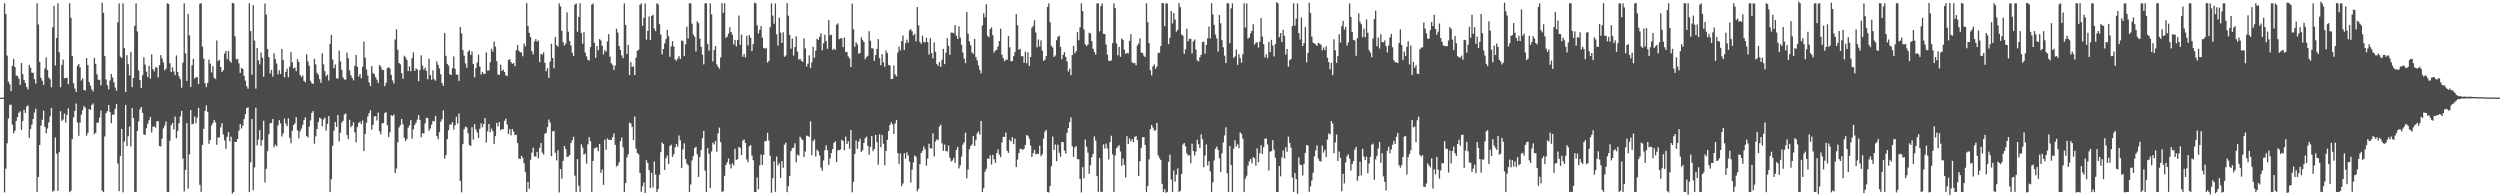 <?xml version="1.0" encoding="UTF-8"?>
<svg xmlns="http://www.w3.org/2000/svg" width="1920" height="150">
  <path d="M0 75.000h1v1.000H0zM1 75.000h1v1.000H1zM2 75.000h1v1.000H2zM3 2.591h1v145.173H3zM4 10.790h1v118.686H4zM5 42.696h1v67.390H5zM6 62.691h1v28.275H6zM7 64.702h1v15.775H7zM8 69.941h1v10.473H8zM9 50.475h1v45.318H9zM10 45.241h1v57.150H10zM11 51.474h1v48.865H11zM12 57.981h1v34.806H12zM13 58.395h1v31.461H13zM14 60.296h1v26.301H14zM15 65.258h1v20.301H15zM16 48.345h1v51.407H16zM17 56.965h1v35.913H17zM18 61.453h1v22.891H18zM19 63.736h1v22.978H19zM20 66.891h1v14.865H20zM21 68.717h1v12.209H21zM22 49.744h1v56.143H22zM23 51.978h1v47.031H23zM24 55.759h1v39.968H24zM25 55.979h1v35.394H25zM26 60.838h1v25.652H26zM27 64.189h1v19.253H27zM28 2.532h1v144.861H28zM29 18.852h1v117.048H29zM30 47.476h1v63.856H30zM31 59.729h1v36.797H31zM32 62.027h1v29.922H32zM33 65.244h1v19.676H33zM34 52.454h1v45.032H34zM35 44.143h1v58.255H35zM36 53.794h1v44.896H36zM37 59.560h1v34.425H37zM38 60.943h1v28.381H38zM39 67.064h1v15.881H39zM40 20.916h1v126.304H40zM41 4.525h1v141.931H41zM42 50.317h1v55.291H42zM43 29.243h1v88.754H43zM44 2.581h1v144.026H44zM45 40.191h1v76.697H45zM46 66.989h1v18.400H46zM47 49.831h1v42.985H47zM48 45.757h1v46.057H48zM49 60.217h1v27.046H49zM50 59.861h1v34.257H50zM51 59.756h1v28.432H51zM52 64.682h1v18.542H52zM53 2.568h1v145.055H53zM54 13.739h1v132.815H54zM55 43.071h1v63.848H55zM56 63.931h1v26.286H56zM57 68.005h1v17.125H57zM58 70.621h1v8.887H58zM59 50.521h1v43.458H59zM60 49.149h1v55.163H60zM61 51.725h1v42.488H61zM62 61.874h1v26.287H62zM63 60.225h1v24.470H63zM64 69.112h1v12.324H64zM65 69.543h1v13.130H65zM66 44.571h1v59.654H66zM67 49.994h1v51.976H67zM68 62.987h1v20.788H68zM69 65.733h1v18.736H69zM70 68.594h1v11.977H70zM71 70.203h1v9.271H71zM72 44.484h1v58.708H72zM73 49.075h1v52.933H73zM74 57.108h1v37.232H74zM75 61.241h1v32.814H75zM76 61.223h1v29.119H76zM77 65.463h1v19.428H77zM78 2.175h1v144.305H78zM79 9.843h1v137.694H79zM80 43.094h1v61.692H80zM81 61.097h1v25.796H81zM82 65.477h1v19.864H82zM83 68.605h1v12.080H83zM84 61.784h1v24.306H84zM85 56.855h1v37.791H85zM86 59.530h1v28.542H86zM87 63.190h1v24.803H87zM88 67.171h1v16.405H88zM89 69.722h1v10.162H89zM90 17.095h1v108.558H90zM91 2.623h1v144.266H91zM92 43.589h1v76.096H92zM93 44.561h1v54.389H93zM94 2.567h1v145.130H94zM95 36.792h1v71.941H95zM96 70.612h1v10.000H96zM97 42.380h1v69.796H97zM98 49.361h1v55.312H98zM99 57.971h1v39.246H99zM100 39.929h1v72.429H100zM101 66.987h1v16.010H101zM102 59.890h1v30.713H102zM103 19.873h1v127.551H103zM104 2.538h1v144.802H104zM105 24.094h1v76.455H105zM106 54.113h1v39.055H106zM107 61.474h1v22.476H107zM108 67.571h1v14.623H108zM109 57.761h1v28.850H109zM110 43.922h1v59.336H110zM111 49.635h1v54.016H111zM112 55.063h1v43.404H112zM113 59.219h1v35.788H113zM114 50.651h1v41.724H114zM115 60.333h1v29.495H115zM116 41.780h1v59.930H116zM117 53.021h1v44.383H117zM118 54.854h1v42.133H118zM119 51.586h1v46.536H119zM120 51.873h1v41.296H120zM121 59.453h1v33.525H121zM122 50.083h1v62.105H122zM123 42.302h1v70.165H123zM124 44.892h1v61.471H124zM125 47.991h1v50.649H125zM126 54.021h1v42.422H126zM127 52.702h1v40.532H127zM128 2.576h1v144.765H128zM129 2.945h1v144.539H129zM130 48.603h1v59.407H130zM131 55.329h1v40.930H131zM132 51.711h1v42.757H132zM133 54.866h1v44.574H133zM134 57.747h1v31.794H134zM135 42.517h1v63.698H135zM136 55.237h1v45.335H136zM137 58.644h1v35.984H137zM138 60.816h1v28.555H138zM139 67.396h1v17.753H139zM140 48.159h1v73.582H140zM141 2.618h1v144.415H141zM142 41.137h1v89.382H142zM143 62.237h1v32.378H143zM144 10.772h1v134.140H144zM145 27.132h1v91.448H145zM146 66.881h1v17.658H146zM147 50.181h1v45.306H147zM148 45.214h1v49.783H148zM149 60.381h1v29.089H149zM150 59.320h1v35.237H150zM151 59.236h1v31.189H151zM152 64.584h1v18.185H152zM153 2.864h1v139.085H153zM154 2.410h1v145.002H154zM155 35.782h1v75.575H155zM156 45.063h1v53.886H156zM157 63.953h1v21.290H157zM158 66.910h1v14.087H158zM159 63.707h1v22.162H159zM160 45.724h1v64.709H160zM161 48.854h1v58.624H161zM162 55.548h1v40.758H162zM163 50.911h1v43.680H163zM164 59.690h1v32.384H164zM165 60.697h1v33.277H165zM166 31.063h1v80.108H166zM167 46.937h1v58.615H167zM168 45.858h1v59.695H168zM169 51.465h1v46.308H169zM170 55.300h1v39.316H170zM171 53.905h1v49.381H171zM172 41.089h1v66.731H172zM173 39.073h1v75.166H173zM174 45.428h1v59.648H174zM175 39.154h1v62.315H175zM176 46.761h1v61.868H176zM177 48.145h1v56.903H177zM178 2.178h1v146.511H178zM179 2.579h1v144.771H179zM180 27.919h1v80.859H180zM181 45.583h1v63.458H181zM182 45.226h1v61.520H182zM183 48.657h1v51.656H183zM184 55.968h1v39.315H184zM185 52.128h1v46.579H185zM186 53.014h1v43.486H186zM187 58.216h1v33.267H187zM188 61.930h1v25.710H188zM189 66.230h1v16.786H189zM190 68.172h1v14.224H190zM191 2.575h1v144.966H191zM192 23.812h1v100.874H192zM193 57.385h1v34.082H193zM194 3.999h1v142.090H194zM195 31.187h1v97.367H195zM196 68.018h1v14.691H196zM197 36.799h1v74.867H197zM198 46.331h1v60.890H198zM199 49.400h1v50.500H199zM200 40.358h1v71.583H200zM201 44.392h1v63.113H201zM202 58.917h1v33.797H202zM203 2.694h1v137.420H203zM204 11.172h1v118.479H204zM205 37.626h1v78.520H205zM206 43.877h1v59.172H206zM207 56.459h1v38.284H207zM208 53.655h1v40.745H208zM209 58.904h1v32.446H209zM210 40.883h1v72.261H210zM211 45.349h1v65.771H211zM212 48.862h1v63.528H212zM213 57.063h1v39.287H213zM214 53.969h1v38.284H214zM215 56.856h1v37.930H215zM216 37.649h1v67.194H216zM217 46.151h1v56.346H217zM218 59.340h1v31.746H218zM219 55.231h1v39.575H219zM220 52.663h1v44.143H220zM221 59.359h1v31.527H221zM222 51.108h1v54.733H222zM223 40.095h1v69.910H223zM224 47.882h1v52.557H224zM225 52.548h1v43.463H225zM226 51.990h1v42.797H226zM227 54.682h1v35.274H227zM228 45.469h1v54.679H228zM229 47.631h1v58.628H229zM230 57.547h1v43.292H230zM231 59.245h1v39.568H231zM232 58.024h1v37.939H232zM233 62.119h1v30.109H233zM234 63.219h1v26.960H234zM235 41.620h1v62.782H235zM236 47.229h1v58.388H236zM237 50.501h1v46.812H237zM238 62.071h1v30.398H238zM239 63.885h1v22.772H239zM240 64.458h1v20.857H240zM241 45.189h1v65.185H241zM242 49.481h1v55.265H242zM243 55.970h1v43.086H243zM244 57.372h1v36.302H244zM245 60.845h1v29.580H245zM246 63.633h1v27.578H246zM247 40.976h1v55.985H247zM248 49.392h1v42.353H248zM249 54.690h1v35.652H249zM250 58.573h1v41.656H250zM251 57.261h1v37.844H251zM252 61.825h1v27.368H252zM253 33.647h1v113.915H253zM254 26.825h1v110.775H254zM255 45.702h1v66.287H255zM256 52.393h1v47.907H256zM257 49.485h1v44.211H257zM258 60.118h1v37.384H258zM259 60.463h1v27.932H259zM260 38.929h1v69.692H260zM261 47.202h1v54.676H261zM262 53.672h1v40.431H262zM263 59.467h1v33.257H263zM264 61.027h1v26.918H264zM265 61.221h1v25.932H265zM266 40.502h1v63.147H266zM267 44.715h1v62.183H267zM268 53.991h1v38.032H268zM269 57.918h1v39.705H269zM270 59.849h1v36.609H270zM271 61.730h1v32.119H271zM272 50.466h1v51.150H272zM273 42.194h1v67.097H273zM274 51.409h1v46.081H274zM275 58.736h1v35.650H275zM276 56.823h1v36.591H276zM277 60.098h1v35.252H277zM278 51.235h1v41.315H278zM279 31.974h1v84.026H279zM280 44.218h1v58.718H280zM281 53.425h1v40.760H281zM282 58.029h1v31.438H282zM283 63.285h1v23.600H283zM284 66.111h1v18.566H284zM285 50.708h1v48.891H285zM286 55.971h1v40.000H286zM287 57.032h1v32.428H287zM288 59.348h1v29.766H288zM289 61.198h1v31.337H289zM290 63.698h1v22.800H290zM291 49.938h1v50.887H291zM292 51.198h1v51.983H292zM293 53.513h1v41.301H293zM294 53.842h1v40.616H294zM295 66.177h1v20.722H295zM296 63.604h1v22.546H296zM297 52.234h1v43.967H297zM298 51.685h1v53.526H298zM299 52.557h1v49.082H299zM300 57.486h1v30.968H300zM301 61.740h1v27.369H301zM302 64.066h1v23.811H302zM303 30.302h1v102.563H303zM304 22.419h1v107.064H304zM305 38.246h1v71.080H305zM306 48.399h1v49.448H306zM307 49.412h1v46.761H307zM308 56.141h1v35.324H308zM309 60.584h1v34.932H309zM310 42.807h1v62.989H310zM311 44.151h1v64.245H311zM312 45.998h1v60.840H312zM313 54.644h1v43.398H313zM314 51.006h1v45.313H314zM315 54.747h1v37.423H315zM316 44.610h1v61.783H316zM317 40.169h1v59.159H317zM318 54.493h1v41.491H318zM319 52.528h1v41.741H319zM320 53.354h1v38.493H320zM321 62.325h1v25.978H321zM322 53.827h1v38.290H322zM323 42.483h1v62.938H323zM324 50.458h1v51.779H324zM325 53.437h1v49.167H325zM326 51.978h1v42.800H326zM327 54.405h1v36.065H327zM328 60.821h1v29.902H328zM329 44.920h1v55.521H329zM330 57.647h1v41.049H330zM331 61.241h1v34.579H331zM332 54.045h1v38.836H332zM333 60.824h1v32.447H333zM334 61.965h1v27.082H334zM335 47.087h1v57.387H335zM336 49.772h1v57.274H336zM337 52.513h1v49.002H337zM338 57.095h1v36.413H338zM339 63.774h1v27.770H339zM340 65.938h1v18.904H340zM341 25.315h1v96.532H341zM342 42.834h1v76.247H342zM343 49.018h1v57.876H343zM344 50.396h1v49.592H344zM345 56.916h1v38.692H345zM346 57.589h1v38.059H346zM347 52.395h1v41.346H347zM348 43.301h1v56.227H348zM349 52.827h1v43.408H349zM350 57.329h1v32.299H350zM351 57.283h1v37.652H351zM352 62.178h1v24.943H352zM353 20.667h1v118.271H353zM354 25.535h1v122.174H354zM355 38.446h1v72.297H355zM356 42.775h1v56.428H356zM357 48.619h1v48.647H357zM358 52.029h1v45.808H358zM359 39.615h1v62.856H359zM360 38.506h1v72.803H360zM361 42.250h1v69.932H361zM362 39.513h1v58.166H362zM363 49.132h1v58.071H363zM364 59.397h1v35.978H364zM365 52.347h1v47.029H365zM366 48.088h1v53.690H366zM367 41.926h1v64.107H367zM368 51.024h1v47.819H368zM369 57.293h1v37.427H369zM370 55.213h1v42.585H370zM371 56.679h1v38.607H371zM372 56.768h1v33.925H372zM373 40.235h1v69.284H373zM374 54.160h1v46.761H374zM375 54.079h1v41.164H375zM376 47.822h1v53.771H376zM377 37.505h1v61.221H377zM378 39.609h1v61.140H378zM379 31.844h1v78.866H379zM380 35.821h1v68.789H380zM381 46.941h1v47.429H381zM382 57.245h1v39.803H382zM383 57.506h1v36.113H383zM384 49.605h1v50.513H384zM385 54.525h1v44.558H385zM386 53.347h1v45.997H386zM387 55.292h1v37.477H387zM388 57.823h1v33.298H388zM389 58.448h1v37.076H389zM390 46.095h1v56.804H390zM391 45.369h1v53.880H391zM392 47.713h1v56.283H392zM393 49.040h1v49.981H393zM394 48.323h1v52.815H394zM395 50.906h1v52.899H395zM396 38.583h1v64.942H396zM397 34.592h1v75.182H397zM398 38.937h1v82.791H398zM399 39.998h1v82.278H399zM400 40.429h1v79.278H400zM401 43.189h1v77.987H401zM402 33.453h1v91.985H402zM403 35.618h1v96.603H403zM404 2.368h1v145.098H404zM405 20.081h1v119.582H405zM406 25.276h1v119.728H406zM407 28.550h1v94.175H407zM408 39.331h1v77.894H408zM409 41.749h1v71.664H409zM410 31.790h1v88.399H410zM411 29.981h1v90.251H411zM412 31.967h1v84.648H412zM413 31.154h1v90.454H413zM414 47.708h1v65.869H414zM415 41.371h1v68.469H415zM416 42.047h1v75.189H416zM417 40.214h1v78.449H417zM418 48.168h1v54.476H418zM419 54.674h1v47.366H419zM420 52.348h1v45.215H420zM421 59.794h1v32.006H421zM422 47.383h1v46.731H422zM423 33.602h1v86.324H423zM424 44.526h1v56.328H424zM425 52.459h1v48.235H425zM426 28.486h1v88.818H426zM427 34.615h1v88.549H427zM428 35.955h1v79.331H428zM429 2.630h1v145.176H429zM430 4.898h1v125.018H430zM431 23.683h1v113.611H431zM432 32.417h1v91.191H432zM433 34.994h1v77.147H433zM434 33.453h1v81.028H434zM435 9.457h1v111.069H435zM436 24.389h1v95.885H436zM437 31.435h1v87.589H437zM438 34.909h1v75.026H438zM439 40.393h1v67.294H439zM440 43.027h1v62.018H440zM441 3.562h1v131.342H441zM442 2.587h1v144.834H442zM443 24.397h1v97.841H443zM444 13.022h1v129.569H444zM445 2.552h1v144.875H445zM446 25.382h1v85.458H446zM447 33.578h1v79.792H447zM448 24.779h1v93.949H448zM449 40.384h1v77.526H449zM450 43.242h1v82.458H450zM451 45.902h1v64.923H451zM452 46.479h1v58.859H452zM453 36.233h1v72.192H453zM454 3.458h1v143.901H454zM455 2.691h1v120.938H455zM456 32.811h1v81.268H456zM457 44.408h1v69.002H457zM458 35.314h1v77.936H458zM459 38.649h1v77.426H459zM460 30.029h1v80.530H460zM461 31.036h1v101.705H461zM462 35.163h1v95.080H462zM463 41.718h1v100.322H463zM464 38.566h1v68.691H464zM465 39.657h1v75.268H465zM466 31.726h1v74.658H466zM467 26.208h1v81.219H467zM468 43.468h1v63.967H468zM469 48.551h1v58.917H469zM470 49.808h1v55.544H470zM471 53.680h1v48.808H471zM472 50.360h1v60.884H472zM473 21.992h1v105.886H473zM474 25.013h1v101.953H474zM475 35.281h1v89.397H475zM476 38.318h1v70.151H476zM477 42.523h1v63.147H477zM478 44.713h1v68.439H478zM479 2.678h1v144.870H479zM480 19.098h1v121.444H480zM481 41.336h1v79.517H481zM482 34.408h1v84.056H482zM483 57.576h1v36.575H483zM484 47.724h1v47.167H484zM485 51.431h1v46.019H485zM486 50.894h1v56.782H486zM487 57.634h1v31.813H487zM488 44.316h1v69.796H488zM489 39.063h1v78.462H489zM490 38.213h1v80.338H490zM491 3.671h1v129.151H491zM492 2.607h1v144.815H492zM493 19.820h1v123.296H493zM494 13.710h1v126.407H494zM495 2.585h1v145.625H495zM496 30.421h1v92.547H496zM497 23.663h1v101.585H497zM498 12.773h1v117.904H498zM499 30.608h1v113.782H499zM500 12.258h1v120.393H500zM501 11.344h1v132.588H501zM502 21.940h1v102.088H502zM503 23.951h1v110.120H503zM504 2.545h1v144.866H504zM505 3.396h1v141.772H505zM506 18.565h1v115.732H506zM507 26.464h1v90.407H507zM508 41.741h1v67.661H508zM509 37.610h1v73.101H509zM510 33.368h1v97.129H510zM511 30.111h1v91.399H511zM512 22.908h1v96.479H512zM513 27.872h1v98.228H513zM514 43.604h1v68.550H514zM515 35.658h1v75.371H515zM516 31.588h1v88.869H516zM517 35.679h1v82.812H517zM518 45.667h1v67.533H518zM519 46.630h1v63.940H519zM520 44.990h1v67.709H520zM521 43.143h1v60.914H521zM522 45.254h1v62.448H522zM523 31.234h1v97.909H523zM524 31.333h1v83.286H524zM525 43.065h1v67.061H525zM526 34.089h1v88.028H526zM527 20.441h1v105.211H527zM528 29.570h1v97.327H528zM529 2.524h1v144.948H529zM530 2.548h1v139.134H530zM531 18.189h1v105.015H531zM532 26.595h1v93.343H532zM533 28.194h1v85.582H533zM534 39.503h1v73.271H534zM535 16.366h1v102.147H535zM536 17.804h1v118.065H536zM537 29.597h1v91.055H537zM538 35.999h1v79.154H538zM539 41.972h1v64.094H539zM540 49.475h1v51.075H540zM541 2.599h1v128.475H541zM542 2.559h1v144.860H542zM543 33.839h1v79.876H543zM544 38.981h1v79.114H544zM545 2.571h1v141.988H545zM546 11.079h1v105.310H546zM547 47.200h1v62.424H547zM548 38.418h1v72.519H548zM549 35.402h1v72.947H549zM550 49.420h1v67.040H550zM551 51.234h1v51.304H551zM552 52.768h1v45.220H552zM553 44.109h1v65.034H553zM554 2.408h1v145.110H554zM555 9.920h1v136.866H555zM556 2.605h1v132.407H556zM557 29.038h1v97.662H557zM558 28.175h1v96.475H558zM559 25.770h1v95.942H559zM560 20.922h1v105.236H560zM561 24.520h1v104.837H561zM562 26.685h1v98.872H562zM563 34.136h1v92.894H563zM564 30.676h1v83.573H564zM565 35.605h1v87.267H565zM566 30.709h1v91.495H566zM567 11.925h1v100.927H567zM568 34.430h1v79.205H568zM569 26.528h1v92.619H569zM570 43.591h1v64.393H570zM571 41.436h1v65.655H571zM572 44.116h1v65.718H572zM573 27.542h1v94.900H573zM574 34.937h1v89.654H574zM575 26.908h1v85.400H575zM576 28.965h1v82.445H576zM577 39.148h1v80.305H577zM578 33.784h1v89.238H578zM579 2.023h1v145.433H579zM580 2.580h1v144.871H580zM581 19.451h1v116.782H581zM582 25.697h1v119.707H582zM583 22.931h1v104.042H583zM584 19.926h1v98.743H584zM585 28.952h1v97.773H585zM586 36.779h1v82.192H586zM587 37.419h1v71.060H587zM588 36.786h1v71.359H588zM589 48.091h1v53.882H589zM590 46.767h1v61.193H590zM591 20.808h1v98.801H591zM592 2.579h1v145.378H592zM593 11.957h1v124.943H593zM594 18.219h1v105.806H594zM595 2.675h1v144.641H595zM596 26.383h1v93.883H596zM597 35.036h1v92.093H597zM598 13.519h1v111.939H598zM599 25.045h1v111.610H599zM600 32.913h1v90.781H600zM601 24.812h1v104.012H601zM602 43.633h1v67.517H602zM603 42.575h1v66.967H603zM604 2.306h1v145.308H604zM605 12.048h1v130.969H605zM606 26.822h1v108.365H606zM607 37.382h1v78.702H607zM608 29.640h1v84.138H608zM609 42.675h1v70.695H609zM610 36.122h1v73.885H610zM611 27.814h1v96.864H611zM612 39.716h1v79.061H612zM613 45.785h1v73.775H613zM614 45.149h1v59.932H614zM615 46.621h1v59.898H615zM616 47.427h1v60.182H616zM617 29.427h1v91.224H617zM618 37.238h1v79.043H618zM619 51.051h1v53.084H619zM620 48.912h1v55.657H620zM621 42.571h1v62.584H621zM622 52.292h1v40.934H622zM623 47.803h1v71.323H623zM624 35.928h1v72.527H624zM625 44.387h1v62.696H625zM626 38.957h1v81.242H626zM627 29.802h1v85.161H627zM628 30.697h1v85.461H628zM629 28.209h1v91.186H629zM630 25.657h1v103.018H630zM631 38.588h1v92.656H631zM632 33.220h1v89.993H632zM633 26.660h1v88.644H633zM634 31.555h1v80.085H634zM635 37.461h1v77.954H635zM636 15.359h1v111.330H636zM637 27.145h1v94.521H637zM638 26.726h1v90.867H638zM639 38.349h1v76.162H639zM640 37.374h1v72.411H640zM641 38.299h1v70.168H641zM642 19.021h1v105.485H642zM643 17.945h1v97.533H643zM644 30.093h1v85.282H644zM645 29.331h1v85.459H645zM646 29.363h1v77.971H646zM647 36.187h1v72.094H647zM648 28.764h1v86.570H648zM649 39.823h1v65.038H649zM650 40.098h1v70.558H650zM651 43.437h1v65.076H651zM652 44.870h1v69.348H652zM653 51.458h1v48.384H653zM654 2.790h1v144.854H654zM655 22.451h1v117.171H655zM656 35.914h1v82.298H656zM657 32.507h1v75.418H657zM658 34.154h1v80.181H658zM659 41.252h1v67.614H659zM660 40.669h1v65.900H660zM661 28.639h1v88.161H661zM662 30.617h1v84.777H662zM663 32.251h1v77.546H663zM664 45.510h1v60.634H664zM665 43.851h1v61.036H665zM666 42.778h1v69.224H666zM667 23.969h1v94.964H667zM668 31.398h1v81.447H668zM669 37.091h1v67.338H669zM670 37.221h1v78.878H670zM671 46.709h1v67.696H671zM672 42.341h1v61.258H672zM673 37.551h1v71.611H673zM674 30.043h1v96.390H674zM675 44.693h1v58.493H675zM676 50.091h1v62.950H676zM677 41.602h1v62.181H677zM678 47.883h1v62.515H678zM679 51.246h1v75.641H679zM680 38.771h1v77.076H680zM681 40.781h1v66.617H681zM682 49.844h1v50.812H682zM683 50.382h1v45.625H683zM684 60.700h1v33.220H684zM685 60.608h1v34.861H685zM686 50.278h1v52.631H686zM687 57.155h1v37.667H687zM688 58.691h1v33.475H688zM689 40.270h1v77.270H689zM690 35.717h1v90.162H690zM691 38.675h1v79.273H691zM692 31.553h1v111.428H692zM693 27.309h1v113.584H693zM694 38.407h1v79.255H694zM695 33.176h1v88.672H695zM696 30.475h1v86.593H696zM697 32.695h1v86.769H697zM698 23.248h1v100.833H698zM699 22.361h1v117.921H699zM700 24.043h1v106.367H700zM701 27.241h1v97.581H701zM702 26.022h1v93.419H702zM703 31.708h1v88.708H703zM704 5.364h1v141.468H704zM705 19.503h1v125.437H705zM706 32.076h1v94.042H706zM707 33.670h1v83.842H707zM708 27.423h1v88.504H708zM709 32.138h1v80.360H709zM710 32.608h1v82.049H710zM711 29.037h1v98.161H711zM712 32.317h1v89.467H712zM713 41.952h1v68.491H713zM714 29.301h1v84.470H714zM715 40.716h1v73.369H715zM716 44.826h1v57.506H716zM717 32.551h1v87.533H717zM718 39.767h1v69.045H718zM719 49.131h1v57.901H719zM720 50.634h1v56.958H720zM721 47.672h1v49.574H721zM722 51.427h1v44.343H722zM723 45.931h1v64.138H723zM724 37.605h1v78.239H724zM725 49.235h1v61.819H725zM726 40.481h1v75.599H726zM727 29.358h1v86.957H727zM728 35.246h1v76.503H728zM729 42.095h1v79.000H729zM730 25.006h1v99.000H730zM731 25.043h1v98.180H731zM732 25.629h1v95.680H732zM733 19.223h1v105.867H733zM734 27.509h1v87.627H734zM735 29.930h1v82.844H735zM736 20.193h1v109.164H736zM737 28.862h1v98.235H737zM738 34.390h1v85.883H738zM739 40.325h1v70.773H739zM740 45.125h1v64.160H740zM741 48.527h1v53.382H741zM742 9.090h1v127.856H742zM743 25.786h1v104.387H743zM744 31.815h1v82.894H744zM745 34.721h1v77.473H745zM746 40.244h1v70.652H746zM747 41.437h1v62.948H747zM748 29.884h1v82.169H748zM749 43.834h1v63.781H749zM750 46.376h1v56.068H750zM751 50.172h1v50.793H751zM752 53.669h1v49.814H752zM753 56.331h1v36.597H753zM754 19.508h1v127.929H754zM755 10.178h1v134.370H755zM756 13.375h1v118.512H756zM757 3.265h1v126.361H757zM758 27.426h1v94.317H758zM759 28.619h1v93.411H759zM760 22.291h1v96.932H760zM761 20.957h1v105.395H761zM762 27.027h1v91.931H762zM763 40.403h1v81.900H763zM764 38.815h1v86.319H764zM765 38.213h1v79.336H765zM766 35.653h1v79.142H766zM767 31.540h1v87.265H767zM768 22.023h1v98.683H768zM769 42.039h1v67.403H769zM770 44.633h1v60.427H770zM771 46.996h1v58.098H771zM772 45.864h1v55.947H772zM773 45.884h1v69.945H773zM774 27.658h1v89.754H774zM775 36.355h1v71.020H775zM776 47.046h1v61.707H776zM777 46.876h1v58.426H777zM778 43.210h1v67.537H778zM779 40.014h1v66.483H779zM780 10.860h1v117.431H780zM781 19.357h1v103.195H781zM782 38.204h1v79.334H782zM783 37.454h1v76.784H783zM784 43.226h1v71.218H784zM785 43.075h1v72.131H785zM786 48.228h1v66.003H786zM787 39.722h1v71.607H787zM788 48.561h1v55.190H788zM789 40.265h1v64.041H789zM790 50.635h1v55.865H790zM791 43.746h1v68.018H791zM792 21.277h1v99.310H792zM793 20.023h1v97.650H793zM794 15.563h1v99.517H794zM795 24.928h1v93.547H795zM796 36.376h1v81.764H796zM797 30.287h1v87.821H797zM798 35.660h1v76.285H798zM799 31.038h1v88.952H799zM800 38.946h1v79.481H800zM801 46.790h1v59.713H801zM802 45.829h1v55.365H802zM803 43.047h1v56.774H803zM804 5.282h1v142.179H804zM805 2.577h1v145.251H805zM806 17.033h1v125.749H806zM807 35.208h1v92.423H807zM808 36.485h1v68.425H808zM809 43.731h1v71.517H809zM810 42.582h1v68.367H810zM811 30.872h1v92.908H811zM812 28.223h1v82.881H812zM813 27.484h1v89.844H813zM814 35.904h1v84.448H814zM815 45.473h1v63.547H815zM816 42.104h1v67.090H816zM817 39.980h1v75.609H817zM818 43.673h1v74.292H818zM819 47.058h1v55.033H819zM820 54.930h1v43.399H820zM821 52.746h1v41.083H821zM822 57.717h1v32.449H822zM823 42.276h1v70.104H823zM824 35.237h1v85.359H824zM825 40.954h1v72.342H825zM826 39.327h1v72.893H826zM827 24.708h1v97.576H827zM828 30.942h1v91.355H828zM829 20.948h1v116.448H829zM830 2.584h1v145.206H830zM831 8.564h1v119.865H831zM832 22.546h1v114.397H832zM833 33.932h1v73.278H833zM834 35.419h1v77.324H834zM835 34.252h1v82.966H835zM836 25.105h1v108.423H836zM837 25.742h1v101.149H837zM838 31.582h1v89.115H838zM839 37.400h1v80.779H839zM840 39.857h1v64.892H840zM841 41.943h1v66.048H841zM842 2.602h1v132.650H842zM843 2.586h1v144.832H843zM844 24.069h1v97.320H844zM845 4.617h1v142.613H845zM846 2.583h1v144.838H846zM847 25.971h1v84.950H847zM848 26.130h1v87.956H848zM849 34.194h1v76.111H849zM850 41.865h1v72.168H850zM851 46.523h1v75.871H851zM852 46.946h1v62.174H852zM853 46.288h1v57.946H853zM854 33.172h1v85.420H854zM855 2.601h1v144.855H855zM856 6.246h1v113.106H856zM857 33.274h1v80.577H857zM858 42.455h1v70.198H858zM859 35.958h1v75.523H859zM860 43.696h1v72.672H860zM861 29.417h1v97.809H861zM862 30.638h1v91.167H862zM863 38.071h1v88.569H863zM864 41.445h1v94.918H864zM865 40.521h1v64.081H865zM866 41.098h1v69.471H866zM867 31.426h1v74.921H867zM868 26.243h1v82.315H868zM869 47.805h1v59.062H869zM870 48.653h1v60.552H870zM871 48.212h1v56.976H871zM872 50.187h1v54.251H872zM873 34.922h1v72.630H873zM874 33.464h1v101.782H874zM875 29.434h1v94.313H875zM876 40.385h1v73.143H876zM877 40.651h1v64.854H877zM878 42.698h1v62.529H878zM879 43.865h1v67.468H879zM880 2.533h1v145.020H880zM881 17.028h1v125.748H881zM882 33.090h1v89.289H882zM883 53.903h1v45.282H883zM884 57.923h1v38.004H884zM885 50.966h1v47.048H885zM886 49.440h1v50.802H886zM887 52.837h1v47.251H887zM888 51.159h1v43.207H888zM889 40.724h1v78.553H889zM890 40.465h1v80.802H890zM891 35.378h1v87.564H891zM892 2.291h1v138.861H892zM893 2.567h1v144.946H893zM894 20.046h1v125.196H894zM895 2.541h1v145.416H895zM896 2.763h1v144.649H896zM897 33.956h1v90.351H897zM898 29.023h1v89.764H898zM899 8.516h1v129.316H899zM900 17.945h1v129.472H900zM901 10.030h1v120.961H901zM902 15.050h1v124.494H902zM903 24.252h1v109.876H903zM904 22.800h1v106.583H904zM905 2.385h1v145.083H905zM906 5.547h1v140.963H906zM907 26.539h1v107.136H907zM908 27.430h1v83.511H908zM909 41.395h1v68.413H909zM910 37.868h1v74.542H910zM911 22.142h1v95.595H911zM912 31.673h1v87.845H912zM913 29.753h1v89.291H913zM914 29.795h1v95.586H914zM915 41.051h1v69.360H915zM916 31.711h1v84.185H916zM917 30.236h1v89.190H917zM918 38.038h1v78.345H918zM919 46.305h1v60.967H919zM920 47.198h1v63.532H920zM921 43.905h1v69.766H921zM922 42.128h1v61.047H922zM923 32.318h1v74.546H923zM924 31.896h1v96.511H924zM925 41.168h1v78.327H925zM926 34.531h1v76.389H926zM927 29.450h1v97.705H927zM928 20.398h1v103.423H928zM929 29.521h1v102.129H929zM930 2.543h1v144.870H930zM931 11.084h1v128.893H931zM932 19.079h1v104.082H932zM933 26.543h1v87.675H933zM934 29.542h1v83.043H934zM935 39.610h1v75.483H935zM936 11.593h1v109.991H936zM937 17.903h1v114.270H937zM938 30.833h1v86.937H938zM939 36.298h1v73.122H939zM940 42.751h1v61.213H940zM941 48.422h1v49.386H941zM942 2.472h1v130.597H942zM943 2.570h1v144.849H943zM944 33.258h1v78.877H944zM945 6.388h1v120.359H945zM946 2.578h1v144.846H946zM947 44.439h1v69.743H947zM948 43.269h1v64.471H948zM949 37.974h1v74.517H949zM950 49.821h1v60.992H950zM951 41.632h1v72.199H951zM952 44.736h1v56.949H952zM953 48.161h1v54.657H953zM954 41.748h1v64.842H954zM955 2.547h1v144.973H955zM956 21.151h1v115.942H956zM957 2.613h1v132.375H957zM958 29.705h1v97.464H958zM959 28.750h1v95.091H959zM960 25.474h1v96.714H960zM961 23.657h1v101.851H961zM962 18.653h1v102.044H962zM963 34.334h1v87.142H963zM964 32.846h1v94.451H964zM965 32.337h1v81.602H965zM966 36.532h1v88.018H966zM967 31.978h1v85.839H967zM968 13.956h1v97.535H968zM969 28.068h1v90.192H969zM970 33.824h1v79.172H970zM971 44.142h1v62.447H971zM972 41.786h1v64.517H972zM973 44.650h1v66.326H973zM974 32.211h1v98.733H974zM975 40.017h1v76.519H975zM976 30.587h1v85.424H976zM977 34.979h1v72.674H977zM978 43.363h1v71.609H978zM979 33.814h1v87.283H979zM980 1.737h1v145.724H980zM981 2.583h1v144.872H981zM982 28.576h1v98.950H982zM983 25.413h1v110.003H983zM984 32.225h1v88.705H984zM985 22.816h1v92.669H985zM986 27.604h1v94.111H986zM987 41.873h1v71.128H987zM988 37.561h1v78.995H988zM989 51.179h1v53.761H989zM990 46.236h1v63.445H990zM991 45.259h1v68.162H991zM992 19.948h1v116.422H992zM993 2.548h1v144.891H993zM994 19.727h1v113.169H994zM995 14.294h1v123.296H995zM996 2.678h1v146.141H996zM997 25.470h1v95.381H997zM998 30.343h1v96.124H998zM999 13.462h1v113.412H999zM1000 35.308h1v99.389H1000zM1001 33.065h1v92.903H1001zM1002 20.671h1v96.767H1002zM1003 47.870h1v63.553H1003zM1004 40.698h1v71.096H1004zM1005 2.149h1v145.258H1005zM1006 9.987h1v133.153H1006zM1007 28.090h1v110.538H1007zM1008 32.711h1v100.018H1008zM1009 33.376h1v86.728H1009zM1010 34.164h1v81.293H1010zM1011 35.244h1v76.389H1011zM1012 32.929h1v88.902H1012zM1013 33.481h1v90.155H1013zM1014 34.334h1v89.752H1014zM1015 38.674h1v73.037H1015zM1016 36.472h1v80.741H1016zM1017 38.454h1v76.581H1017zM1018 35.493h1v85.163H1018zM1019 44.324h1v62.897H1019zM1020 47.734h1v54.700H1020zM1021 53.208h1v50.015H1021zM1022 48.290h1v44.702H1022zM1023 57.590h1v37.231H1023zM1024 30.232h1v87.432H1024zM1025 38.635h1v70.792H1025zM1026 48.215h1v55.125H1026zM1027 43.109h1v80.548H1027zM1028 26.320h1v90.094H1028zM1029 32.629h1v88.682H1029zM1030 20.064h1v126.822H1030zM1031 16.042h1v117.425H1031zM1032 22.665h1v118.186H1032zM1033 20.691h1v104.020H1033zM1034 35.066h1v84.978H1034zM1035 32.671h1v85.795H1035zM1036 2.586h1v119.265H1036zM1037 13.081h1v117.827H1037zM1038 24.516h1v101.499H1038zM1039 30.592h1v93.056H1039zM1040 31.063h1v83.814H1040zM1041 42.876h1v70.028H1041zM1042 29.189h1v109.652H1042zM1043 10.242h1v125.031H1043zM1044 16.663h1v107.622H1044zM1045 18.633h1v116.136H1045zM1046 28.612h1v85.671H1046zM1047 22.001h1v98.142H1047zM1048 28.588h1v94.405H1048zM1049 14.919h1v105.382H1049zM1050 25.077h1v107.999H1050zM1051 38.573h1v87.047H1051zM1052 40.393h1v80.084H1052zM1053 43.986h1v67.172H1053zM1054 29.557h1v80.778H1054zM1055 14.636h1v123.420H1055zM1056 8.156h1v114.233H1056zM1057 35.462h1v84.227H1057zM1058 28.755h1v85.301H1058zM1059 37.293h1v71.740H1059zM1060 26.244h1v98.821H1060zM1061 32.284h1v85.387H1061zM1062 32.554h1v102.918H1062zM1063 31.055h1v108.550H1063zM1064 35.422h1v110.831H1064zM1065 40.252h1v75.585H1065zM1066 34.979h1v77.652H1066zM1067 28.705h1v89.109H1067zM1068 25.982h1v88.789H1068zM1069 36.304h1v74.925H1069zM1070 46.210h1v61.963H1070zM1071 47.724h1v62.852H1071zM1072 47.859h1v57.201H1072zM1073 48.411h1v53.711H1073zM1074 33.056h1v93.812H1074zM1075 22.596h1v106.157H1075zM1076 34.560h1v92.253H1076zM1077 46.191h1v74.395H1077zM1078 39.647h1v65.227H1078zM1079 43.017h1v61.547H1079zM1080 35.929h1v98.091H1080zM1081 31.767h1v89.030H1081zM1082 49.489h1v68.828H1082zM1083 34.954h1v80.416H1083zM1084 57.583h1v34.587H1084zM1085 47.451h1v50.368H1085zM1086 52.006h1v45.184H1086zM1087 50.115h1v59.052H1087zM1088 56.501h1v35.867H1088zM1089 56.907h1v32.676H1089zM1090 37.910h1v81.153H1090zM1091 36.642h1v83.700H1091zM1092 36.252h1v82.867H1092zM1093 17.246h1v126.163H1093zM1094 21.966h1v121.637H1094zM1095 25.653h1v115.281H1095zM1096 29.772h1v95.658H1096zM1097 29.760h1v97.312H1097zM1098 23.083h1v105.504H1098zM1099 16.878h1v104.788H1099zM1100 20.053h1v124.815H1100zM1101 11.401h1v118.670H1101zM1102 22.347h1v111.414H1102zM1103 26.670h1v93.885H1103zM1104 24.318h1v106.018H1104zM1105 18.070h1v119.110H1105zM1106 29.212h1v101.719H1106zM1107 32.050h1v93.226H1107zM1108 34.872h1v90.614H1108zM1109 35.274h1v73.106H1109zM1110 35.424h1v78.836H1110zM1111 35.481h1v78.775H1111zM1112 31.077h1v101.470H1112zM1113 20.791h1v94.796H1113zM1114 22.137h1v103.369H1114zM1115 30.392h1v85.565H1115zM1116 38.427h1v74.084H1116zM1117 27.577h1v90.155H1117zM1118 33.244h1v86.476H1118zM1119 43.143h1v67.467H1119zM1120 43.972h1v63.322H1120zM1121 44.233h1v67.646H1121zM1122 42.700h1v61.004H1122zM1123 45.828h1v57.593H1123zM1124 30.581h1v98.265H1124zM1125 30.801h1v84.856H1125zM1126 40.541h1v68.317H1126zM1127 34.238h1v81.991H1127zM1128 20.574h1v104.206H1128zM1129 28.987h1v96.093H1129zM1130 11.288h1v120.848H1130zM1131 26.004h1v103.474H1131zM1132 20.856h1v105.676H1132zM1133 33.654h1v99.305H1133zM1134 28.133h1v80.899H1134zM1135 36.889h1v76.669H1135zM1136 32.166h1v89.937H1136zM1137 10.733h1v121.860H1137zM1138 25.520h1v96.989H1138zM1139 38.775h1v83.799H1139zM1140 42.675h1v66.044H1140zM1141 48.984h1v51.909H1141zM1142 50.733h1v49.251H1142zM1143 16.333h1v109.654H1143zM1144 23.530h1v91.442H1144zM1145 38.145h1v81.668H1145zM1146 47.842h1v58.975H1146zM1147 35.002h1v76.741H1147zM1148 42.202h1v71.310H1148zM1149 33.417h1v81.752H1149zM1150 35.987h1v68.367H1150zM1151 45.987h1v72.819H1151zM1152 47.268h1v70.796H1152zM1153 49.502h1v56.449H1153zM1154 48.100h1v60.759H1154zM1155 2.054h1v129.565H1155zM1156 8.758h1v138.749H1156zM1157 11.942h1v121.369H1157zM1158 35.662h1v92.623H1158zM1159 33.210h1v89.356H1159zM1160 27.563h1v100.998H1160zM1161 26.901h1v96.142H1161zM1162 17.766h1v110.101H1162zM1163 25.160h1v98.680H1163zM1164 29.152h1v98.979H1164zM1165 31.489h1v89.203H1165zM1166 27.420h1v99.488H1166zM1167 31.613h1v94.328H1167zM1168 7.222h1v110.689H1168zM1169 27.441h1v89.903H1169zM1170 25.782h1v93.608H1170zM1171 40.365h1v70.880H1171zM1172 46.148h1v63.042H1172zM1173 45.048h1v63.741H1173zM1174 27.489h1v95.653H1174zM1175 34.407h1v90.725H1175zM1176 32.190h1v81.812H1176zM1177 27.766h1v82.353H1177zM1178 29.582h1v88.148H1178zM1179 33.072h1v84.594H1179zM1180 34.102h1v94.960H1180zM1181 5.321h1v137.324H1181zM1182 2.570h1v133.085H1182zM1183 23.198h1v117.584H1183zM1184 24.858h1v96.629H1184zM1185 18.687h1v101.232H1185zM1186 27.892h1v98.226H1186zM1187 37.324h1v82.873H1187zM1188 39.882h1v67.967H1188zM1189 38.025h1v70.788H1189zM1190 49.655h1v52.171H1190zM1191 46.503h1v63.914H1191zM1192 52.938h1v49.931H1192zM1193 20.858h1v111.921H1193zM1194 9.100h1v116.457H1194zM1195 22.481h1v102.803H1195zM1196 15.791h1v100.602H1196zM1197 26.079h1v95.943H1197zM1198 26.195h1v101.169H1198zM1199 31.692h1v87.901H1199zM1200 28.939h1v94.852H1200zM1201 30.921h1v95.032H1201zM1202 35.909h1v83.802H1202zM1203 40.220h1v71.333H1203zM1204 32.573h1v80.680H1204zM1205 2.547h1v144.858H1205zM1206 2.453h1v144.869H1206zM1207 23.883h1v123.596H1207zM1208 29.109h1v113.685H1208zM1209 24.121h1v93.476H1209zM1210 35.059h1v86.643H1210zM1211 28.567h1v89.420H1211zM1212 28.880h1v98.112H1212zM1213 24.738h1v97.355H1213zM1214 38.020h1v86.722H1214zM1215 35.910h1v89.954H1215zM1216 37.641h1v71.540H1216zM1217 45.474h1v62.268H1217zM1218 25.093h1v101.080H1218zM1219 24.652h1v100.699H1219zM1220 39.388h1v74.940H1220zM1221 43.060h1v62.410H1221zM1222 40.693h1v62.845H1222zM1223 46.187h1v53.798H1223zM1224 28.614h1v105.613H1224zM1225 30.320h1v100.410H1225zM1226 35.990h1v85.953H1226zM1227 35.884h1v80.285H1227zM1228 18.408h1v104.056H1228zM1229 27.447h1v99.403H1229zM1230 19.296h1v126.556H1230zM1231 2.424h1v144.958H1231zM1232 27.424h1v106.665H1232zM1233 27.520h1v100.427H1233zM1234 31.714h1v88.361H1234zM1235 28.310h1v89.243H1235zM1236 32.017h1v78.777H1236zM1237 19.369h1v103.845H1237zM1238 27.525h1v93.806H1238zM1239 33.036h1v82.442H1239zM1240 30.958h1v83.726H1240zM1241 39.795h1v76.442H1241zM1242 33.266h1v79.537H1242zM1243 2.539h1v144.905H1243zM1244 2.585h1v143.960H1244zM1245 13.225h1v110.778H1245zM1246 2.550h1v144.875H1246zM1247 5.735h1v135.639H1247zM1248 40.901h1v72.253H1248zM1249 34.553h1v71.903H1249zM1250 33.871h1v83.923H1250zM1251 42.206h1v66.669H1251zM1252 44.873h1v60.834H1252zM1253 40.489h1v74.625H1253zM1254 48.590h1v54.016H1254zM1255 2.577h1v144.886H1255zM1256 2.359h1v145.051H1256zM1257 10.318h1v125.804H1257zM1258 21.266h1v100.932H1258zM1259 24.159h1v96.123H1259zM1260 35.662h1v73.859H1260zM1261 36.695h1v73.528H1261zM1262 21.876h1v94.505H1262zM1263 35.720h1v89.397H1263zM1264 21.589h1v93.740H1264zM1265 37.776h1v71.280H1265zM1266 42.991h1v70.099H1266zM1267 36.241h1v76.423H1267zM1268 31.773h1v81.129H1268zM1269 25.326h1v96.175H1269zM1270 36.873h1v76.924H1270zM1271 35.479h1v83.868H1271zM1272 34.463h1v82.067H1272zM1273 40.913h1v72.182H1273zM1274 32.487h1v98.081H1274zM1275 10.176h1v127.128H1275zM1276 22.931h1v106.353H1276zM1277 31.977h1v86.523H1277zM1278 36.290h1v93.434H1278zM1279 38.371h1v77.382H1279zM1280 7.750h1v139.109H1280zM1281 2.568h1v145.243H1281zM1282 21.535h1v110.889H1282zM1283 40.969h1v68.884H1283zM1284 37.504h1v73.910H1284zM1285 52.677h1v51.968H1285zM1286 55.960h1v46.983H1286zM1287 43.989h1v70.270H1287zM1288 51.072h1v58.668H1288zM1289 54.034h1v45.146H1289zM1290 39.326h1v80.896H1290zM1291 33.913h1v94.236H1291zM1292 35.953h1v90.767H1292zM1293 2.399h1v145.015H1293zM1294 2.582h1v144.859H1294zM1295 22.965h1v114.970H1295zM1296 2.583h1v147.045H1296zM1297 13.278h1v126.225H1297zM1298 28.236h1v90.447H1298zM1299 18.130h1v106.929H1299zM1300 11.918h1v126.697H1300zM1301 19.006h1v128.419H1301zM1302 26.908h1v105.254H1302zM1303 18.788h1v117.963H1303zM1304 28.440h1v100.015H1304zM1305 3.580h1v143.838H1305zM1306 2.550h1v144.971H1306zM1307 10.570h1v123.141H1307zM1308 22.004h1v110.464H1308zM1309 16.846h1v101.762H1309zM1310 24.342h1v95.732H1310zM1311 28.597h1v86.663H1311zM1312 26.026h1v100.896H1312zM1313 28.686h1v100.799H1313zM1314 33.100h1v92.058H1314zM1315 24.818h1v100.360H1315zM1316 21.083h1v96.403H1316zM1317 46.775h1v62.336H1317zM1318 28.342h1v95.337H1318zM1319 31.493h1v91.726H1319zM1320 31.996h1v89.551H1320zM1321 36.714h1v78.554H1321zM1322 43.272h1v58.158H1322zM1323 45.412h1v52.877H1323zM1324 41.669h1v68.353H1324zM1325 25.203h1v109.114H1325zM1326 33.373h1v95.881H1326zM1327 38.229h1v83.514H1327zM1328 17.194h1v98.498H1328zM1329 29.935h1v92.403H1329zM1330 35.201h1v103.913H1330zM1331 2.503h1v144.896H1331zM1332 5.105h1v138.282H1332zM1333 15.341h1v119.411H1333zM1334 14.184h1v118.109H1334zM1335 16.630h1v101.979H1335zM1336 16.071h1v102.932H1336zM1337 16.862h1v104.426H1337zM1338 10.939h1v114.829H1338zM1339 29.244h1v86.160H1339zM1340 31.514h1v79.656H1340zM1341 35.730h1v71.557H1341zM1342 41.834h1v68.418H1342zM1343 2.562h1v144.949H1343zM1344 2.533h1v144.906H1344zM1345 12.345h1v114.334H1345zM1346 2.547h1v143.621H1346zM1347 2.763h1v139.066H1347zM1348 45.546h1v63.230H1348zM1349 44.866h1v56.406H1349zM1350 35.177h1v82.441H1350zM1351 44.008h1v65.899H1351zM1352 47.578h1v57.710H1352zM1353 44.405h1v67.301H1353zM1354 48.528h1v54.150H1354zM1355 53.186h1v40.879H1355zM1356 2.483h1v145.105H1356zM1357 3.190h1v130.948H1357zM1358 7.213h1v123.423H1358zM1359 20.926h1v98.924H1359zM1360 24.286h1v92.241H1360zM1361 11.367h1v109.754H1361zM1362 22.116h1v113.775H1362zM1363 15.241h1v118.196H1363zM1364 24.994h1v99.401H1364zM1365 32.876h1v92.740H1365zM1366 39.952h1v94.304H1366zM1367 33.982h1v88.752H1367zM1368 35.278h1v79.520H1368zM1369 20.704h1v108.941H1369zM1370 31.972h1v83.106H1370zM1371 38.758h1v72.821H1371zM1372 34.538h1v72.552H1372zM1373 45.960h1v68.532H1373zM1374 41.538h1v69.004H1374zM1375 16.222h1v112.545H1375zM1376 27.888h1v95.723H1376zM1377 42.934h1v74.242H1377zM1378 36.924h1v69.152H1378zM1379 37.523h1v69.580H1379zM1380 33.728h1v77.155H1380zM1381 1.304h1v146.168H1381zM1382 2.580h1v144.851H1382zM1383 31.686h1v91.069H1383zM1384 29.326h1v106.561H1384zM1385 34.009h1v84.011H1385zM1386 45.451h1v71.049H1386zM1387 37.768h1v84.296H1387zM1388 24.384h1v105.829H1388zM1389 34.316h1v68.901H1389zM1390 40.823h1v68.102H1390zM1391 42.078h1v62.807H1391zM1392 44.088h1v72.217H1392zM1393 2.712h1v144.743H1393zM1394 2.465h1v144.958H1394zM1395 17.806h1v103.675H1395zM1396 2.804h1v146.249H1396zM1397 2.444h1v140.740H1397zM1398 28.275h1v88.845H1398zM1399 34.382h1v85.780H1399zM1400 19.672h1v110.417H1400zM1401 38.995h1v84.420H1401zM1402 36.096h1v73.613H1402zM1403 18.736h1v106.895H1403zM1404 35.919h1v74.328H1404zM1405 34.989h1v77.471H1405zM1406 2.101h1v145.595H1406zM1407 6.889h1v139.418H1407zM1408 25.809h1v121.226H1408zM1409 28.289h1v95.742H1409zM1410 35.399h1v80.841H1410zM1411 32.898h1v78.188H1411zM1412 23.778h1v98.478H1412zM1413 39.164h1v84.483H1413zM1414 30.942h1v89.055H1414zM1415 22.935h1v114.047H1415zM1416 45.627h1v61.299H1416zM1417 33.599h1v70.978H1417zM1418 37.752h1v76.726H1418zM1419 28.557h1v103.525H1419zM1420 32.787h1v86.849H1420zM1421 45.009h1v64.316H1421zM1422 51.424h1v54.182H1422zM1423 51.705h1v44.306H1423zM1424 56.317h1v47.714H1424zM1425 22.606h1v104.931H1425zM1426 33.874h1v89.260H1426zM1427 36.580h1v69.793H1427zM1428 38.866h1v86.698H1428zM1429 15.941h1v113.802H1429zM1430 28.475h1v90.782H1430zM1431 2.642h1v145.686H1431zM1432 12.471h1v133.257H1432zM1433 21.678h1v119.942H1433zM1434 25.561h1v104.544H1434zM1435 34.412h1v87.938H1435zM1436 36.245h1v83.888H1436zM1437 15.137h1v107.587H1437zM1438 23.895h1v102.026H1438zM1439 31.165h1v86.405H1439zM1440 32.596h1v77.591H1440zM1441 38.492h1v70.700H1441zM1442 39.164h1v67.556H1442zM1443 2.467h1v142.904H1443zM1444 2.575h1v144.943H1444zM1445 13.831h1v118.181H1445zM1446 4.947h1v118.042H1446zM1447 2.560h1v144.868H1447zM1448 26.049h1v91.959H1448zM1449 32.539h1v82.700H1449zM1450 30.327h1v96.967H1450zM1451 34.958h1v87.761H1451zM1452 35.859h1v88.216H1452zM1453 38.482h1v72.931H1453zM1454 42.937h1v64.183H1454zM1455 34.042h1v72.727H1455zM1456 2.446h1v145.382H1456zM1457 2.574h1v143.281H1457zM1458 31.767h1v86.794H1458zM1459 31.119h1v86.959H1459zM1460 28.891h1v89.720H1460zM1461 33.960h1v87.118H1461zM1462 34.109h1v86.543H1462zM1463 33.743h1v103.154H1463zM1464 37.229h1v97.388H1464zM1465 39.254h1v89.399H1465zM1466 46.918h1v63.140H1466zM1467 32.274h1v79.088H1467zM1468 31.504h1v76.295H1468zM1469 23.091h1v102.777H1469zM1470 31.237h1v86.515H1470zM1471 41.311h1v70.745H1471zM1472 40.860h1v64.574H1472zM1473 41.696h1v61.328H1473zM1474 43.691h1v70.072H1474zM1475 20.212h1v127.176H1475zM1476 13.734h1v133.277H1476zM1477 31.200h1v99.023H1477zM1478 34.342h1v84.510H1478zM1479 38.294h1v73.578H1479zM1480 38.619h1v80.909H1480zM1481 2.273h1v145.497H1481zM1482 10.265h1v137.149H1482zM1483 33.855h1v93.605H1483zM1484 38.630h1v77.168H1484zM1485 48.453h1v48.571H1485zM1486 43.744h1v61.883H1486zM1487 46.338h1v55.548H1487zM1488 39.431h1v74.494H1488zM1489 52.572h1v49.727H1489zM1490 40.418h1v69.891H1490zM1491 39.642h1v83.418H1491zM1492 34.298h1v88.890H1492zM1493 4.601h1v130.498H1493zM1494 2.385h1v145.077H1494zM1495 21.234h1v121.930H1495zM1496 31.048h1v105.436H1496zM1497 2.273h1v147.766H1497zM1498 26.772h1v118.006H1498zM1499 27.398h1v96.110H1499zM1500 2.399h1v141.757H1500zM1501 14.369h1v133.024H1501zM1502 11.572h1v135.827H1502zM1503 15.113h1v124.852H1503zM1504 20.944h1v111.260H1504zM1505 24.506h1v110.003H1505zM1506 2.391h1v145.071H1506zM1507 2.670h1v144.755H1507zM1508 20.436h1v120.175H1508zM1509 20.727h1v108.102H1509zM1510 37.091h1v79.980H1510zM1511 32.280h1v84.112H1511zM1512 32.312h1v84.018H1512zM1513 24.175h1v101.528H1513zM1514 22.775h1v102.319H1514zM1515 20.352h1v115.201H1515zM1516 30.001h1v81.595H1516zM1517 32.767h1v76.824H1517zM1518 36.080h1v83.550H1518zM1519 23.378h1v110.968H1519zM1520 31.075h1v99.917H1520zM1521 42.944h1v69.829H1521zM1522 42.786h1v75.151H1522zM1523 40.703h1v66.025H1523zM1524 49.737h1v53.858H1524zM1525 25.365h1v108.522H1525zM1526 27.239h1v98.757H1526zM1527 37.290h1v79.171H1527zM1528 33.974h1v85.235H1528zM1529 17.038h1v111.616H1529zM1530 32.936h1v92.169H1530zM1531 2.493h1v144.467H1531zM1532 4.079h1v143.290H1532zM1533 13.399h1v128.099H1533zM1534 19.576h1v104.604H1534zM1535 25.961h1v99.239H1535zM1536 31.322h1v94.793H1536zM1537 27.872h1v96.696H1537zM1538 13.617h1v104.385H1538zM1539 30.649h1v85.247H1539zM1540 34.419h1v78.695H1540zM1541 34.560h1v73.692H1541zM1542 44.847h1v60.368H1542zM1543 2.597h1v140.631H1543zM1544 2.591h1v144.916H1544zM1545 12.898h1v123.455H1545zM1546 23.766h1v112.082H1546zM1547 2.568h1v144.853H1547zM1548 2.582h1v131.703H1548zM1549 37.130h1v71.937H1549zM1550 32.198h1v88.727H1550zM1551 23.834h1v94.115H1551zM1552 41.561h1v76.378H1552zM1553 48.195h1v64.547H1553zM1554 46.760h1v54.914H1554zM1555 40.939h1v68.482H1555zM1556 2.267h1v145.610H1556zM1557 2.481h1v144.974H1557zM1558 3.443h1v137.590H1558zM1559 24.421h1v117.146H1559zM1560 27.245h1v99.943H1560zM1561 36.113h1v90.200H1561zM1562 23.869h1v106.068H1562zM1563 26.344h1v108.302H1563zM1564 31.830h1v96.478H1564zM1565 32.166h1v105.272H1565zM1566 26.221h1v92.485H1566zM1567 38.627h1v87.347H1567zM1568 37.530h1v80.641H1568zM1569 23.971h1v98.033H1569zM1570 30.978h1v92.899H1570zM1571 40.094h1v78.934H1571zM1572 41.088h1v74.508H1572zM1573 45.230h1v57.971H1573zM1574 46.332h1v63.830H1574zM1575 17.794h1v105.592H1575zM1576 38.490h1v81.037H1576zM1577 37.424h1v82.299H1577zM1578 43.347h1v65.567H1578zM1579 43.080h1v63.543H1579zM1580 44.440h1v70.225H1580zM1581 3.284h1v144.205H1581zM1582 2.571h1v144.862H1582zM1583 17.631h1v129.790H1583zM1584 9.574h1v117.495H1584zM1585 32.037h1v83.514H1585zM1586 29.981h1v89.617H1586zM1587 27.503h1v80.668H1587zM1588 29.789h1v98.350H1588zM1589 30.944h1v93.951H1589zM1590 41.911h1v66.467H1590zM1591 39.628h1v70.278H1591zM1592 41.574h1v78.771H1592zM1593 45.703h1v70.129H1593zM1594 2.466h1v145.393H1594zM1595 2.596h1v144.881H1595zM1596 18.329h1v129.055H1596zM1597 2.376h1v145.566H1597zM1598 16.982h1v110.559H1598zM1599 31.906h1v100.529H1599zM1600 11.265h1v122.999H1600zM1601 13.386h1v108.383H1601zM1602 34.355h1v103.397H1602zM1603 25.181h1v98.938H1603zM1604 43.727h1v72.509H1604zM1605 32.498h1v81.789H1605zM1606 2.457h1v145.121H1606zM1607 2.603h1v142.952H1607zM1608 19.933h1v127.632H1608zM1609 32.030h1v103.745H1609zM1610 25.528h1v89.030H1610zM1611 23.796h1v99.809H1611zM1612 25.810h1v94.711H1612zM1613 18.436h1v108.830H1613zM1614 19.557h1v102.709H1614zM1615 19.765h1v117.848H1615zM1616 37.272h1v68.988H1616zM1617 32.267h1v79.543H1617zM1618 32.510h1v92.628H1618zM1619 18.334h1v102.790H1619zM1620 27.283h1v97.719H1620zM1621 43.170h1v71.391H1621zM1622 43.051h1v63.162H1622zM1623 39.536h1v62.389H1623zM1624 50.525h1v50.108H1624zM1625 12.112h1v117.499H1625zM1626 8.426h1v121.706H1626zM1627 33.923h1v79.697H1627zM1628 31.002h1v90.424H1628zM1629 14.007h1v120.327H1629zM1630 16.044h1v117.489H1630zM1631 2.768h1v144.919H1631zM1632 2.528h1v145.091H1632zM1633 10.646h1v136.791H1633zM1634 14.958h1v132.519H1634zM1635 26.034h1v112.188H1635zM1636 24.862h1v103.947H1636zM1637 16.642h1v112.121H1637zM1638 13.447h1v119.371H1638zM1639 18.547h1v103.249H1639zM1640 22.913h1v95.075H1640zM1641 28.242h1v88.219H1641zM1642 29.743h1v82.768H1642zM1643 29.734h1v79.060H1643zM1644 2.569h1v144.840H1644zM1645 2.590h1v143.736H1645zM1646 8.379h1v121.681H1646zM1647 2.507h1v144.959H1647zM1648 12.168h1v125.996H1648zM1649 26.770h1v96.276H1649zM1650 27.703h1v94.858H1650zM1651 29.676h1v90.542H1651zM1652 39.904h1v87.094H1652zM1653 33.128h1v85.999H1653zM1654 40.772h1v80.725H1654zM1655 37.246h1v78.238H1655zM1656 2.452h1v145.093H1656zM1657 2.530h1v144.895H1657zM1658 28.435h1v100.378H1658zM1659 29.841h1v95.187H1659zM1660 22.423h1v92.198H1660zM1661 27.607h1v98.900H1661zM1662 27.193h1v106.753H1662zM1663 15.549h1v109.592H1663zM1664 25.557h1v102.688H1664zM1665 18.189h1v129.185H1665zM1666 32.364h1v88.032H1666zM1667 37.204h1v75.836H1667zM1668 26.338h1v88.970H1668zM1669 26.641h1v88.850H1669zM1670 26.564h1v93.948H1670zM1671 33.355h1v84.447H1671zM1672 28.479h1v93.521H1672zM1673 32.234h1v85.675H1673zM1674 35.991h1v76.423H1674zM1675 12.395h1v132.929H1675zM1676 4.996h1v142.413H1676zM1677 21.837h1v107.786H1677zM1678 24.985h1v110.969H1678zM1679 29.039h1v100.183H1679zM1680 32.802h1v86.224H1680zM1681 2.422h1v144.248H1681zM1682 2.653h1v144.812H1682zM1683 31.617h1v90.088H1683zM1684 36.918h1v85.605H1684zM1685 39.275h1v73.351H1685zM1686 44.162h1v63.399H1686zM1687 46.459h1v53.762H1687zM1688 37.448h1v81.464H1688zM1689 43.805h1v67.665H1689zM1690 43.865h1v56.951H1690zM1691 30.203h1v100.941H1691zM1692 29.895h1v104.032H1692zM1693 28.458h1v97.994H1693zM1694 2.276h1v145.200H1694zM1695 2.617h1v143.591H1695zM1696 27.723h1v119.704H1696zM1697 2.594h1v146.664H1697zM1698 6.413h1v136.989H1698zM1699 32.053h1v106.331H1699zM1700 4.327h1v135.509H1700zM1701 10.885h1v137.529H1701zM1702 5.561h1v141.769H1702zM1703 14.908h1v130.261H1703zM1704 5.884h1v130.954H1704zM1705 17.966h1v124.330H1705zM1706 8.823h1v139.069H1706zM1707 2.543h1v144.892H1707zM1708 2.563h1v136.503H1708zM1709 15.895h1v112.505H1709zM1710 23.327h1v98.403H1710zM1711 28.027h1v95.396H1711zM1712 21.396h1v106.780H1712zM1713 12.258h1v116.869H1713zM1714 24.543h1v102.354H1714zM1715 21.243h1v111.222H1715zM1716 20.016h1v110.644H1716zM1717 30.099h1v85.677H1717zM1718 31.969h1v78.601H1718zM1719 28.768h1v97.030H1719zM1720 31.145h1v97.899H1720zM1721 38.769h1v96.894H1721zM1722 38.707h1v80.073H1722zM1723 38.659h1v65.805H1723zM1724 48.607h1v53.121H1724zM1725 26.661h1v94.851H1725zM1726 11.772h1v112.881H1726zM1727 27.107h1v88.767H1727zM1728 28.329h1v92.131H1728zM1729 5.417h1v122.681H1729zM1730 21.309h1v118.309H1730zM1731 18.616h1v126.108H1731zM1732 2.562h1v144.937H1732zM1733 4.437h1v141.546H1733zM1734 4.119h1v136.391H1734zM1735 19.881h1v121.787H1735zM1736 18.076h1v115.534H1736zM1737 28.405h1v102.492H1737zM1738 13.517h1v107.654H1738zM1739 20.730h1v100.306H1739zM1740 32.452h1v85.185H1740zM1741 24.267h1v100.388H1741zM1742 30.186h1v85.499H1742zM1743 40.306h1v79.779H1743zM1744 2.576h1v144.978H1744zM1745 2.575h1v144.826H1745zM1746 21.871h1v112.570H1746zM1747 2.611h1v143.895H1747zM1748 3.770h1v143.561H1748zM1749 30.120h1v83.764H1749zM1750 40.477h1v74.398H1750zM1751 39.634h1v78.691H1751zM1752 38.746h1v78.605H1752zM1753 38.482h1v79.315H1753zM1754 40.516h1v72.441H1754zM1755 39.902h1v66.997H1755zM1756 2.056h1v146.049H1756zM1757 2.192h1v145.593H1757zM1758 2.774h1v139.840H1758zM1759 3.920h1v138.252H1759zM1760 24.964h1v107.670H1760zM1761 24.916h1v102.985H1761zM1762 21.602h1v114.369H1762zM1763 16.658h1v114.131H1763zM1764 28.065h1v107.888H1764zM1765 25.719h1v107.230H1765zM1766 20.853h1v107.210H1766zM1767 24.681h1v109.908H1767zM1768 32.588h1v97.242H1768zM1769 17.464h1v108.467H1769zM1770 20.670h1v98.771H1770zM1771 32.698h1v92.550H1771zM1772 36.798h1v74.912H1772zM1773 45.204h1v63.786H1773zM1774 46.665h1v64.243H1774zM1775 38.179h1v80.583H1775zM1776 2.540h1v130.983H1776zM1777 20.381h1v106.709H1777zM1778 30.940h1v86.839H1778zM1779 39.978h1v81.381H1779zM1780 41.424h1v80.125H1780zM1781 12.872h1v112.251H1781zM1782 1.282h1v146.072H1782zM1783 2.637h1v144.893H1783zM1784 5.021h1v137.984H1784zM1785 23.164h1v116.198H1785zM1786 37.896h1v80.278H1786zM1787 18.527h1v95.664H1787zM1788 17.762h1v108.298H1788zM1789 24.016h1v117.366H1789zM1790 24.174h1v85.536H1790zM1791 39.775h1v76.775H1791zM1792 43.587h1v79.811H1792zM1793 35.398h1v74.138H1793zM1794 2.396h1v145.130H1794zM1795 2.553h1v144.868H1795zM1796 9.398h1v138.027H1796zM1797 2.677h1v143.898H1797zM1798 2.547h1v140.916H1798zM1799 22.596h1v114.890H1799zM1800 24.443h1v93.299H1800zM1801 4.975h1v125.344H1801zM1802 23.394h1v118.067H1802zM1803 30.163h1v94.399H1803zM1804 19.169h1v105.291H1804zM1805 30.555h1v89.847H1805zM1806 11.223h1v136.126H1806zM1807 7.346h1v132.131H1807zM1808 7.689h1v126.860H1808zM1809 22.689h1v111.333H1809zM1810 15.921h1v114.223H1810zM1811 16.775h1v105.222H1811zM1812 18.224h1v99.683H1812zM1813 19.559h1v97.044H1813zM1814 26.363h1v96.432H1814zM1815 33.205h1v88.763H1815zM1816 36.814h1v77.878H1816zM1817 40.156h1v71.368H1817zM1818 37.235h1v69.562H1818zM1819 33.934h1v74.401H1819zM1820 36.183h1v71.971H1820zM1821 37.853h1v69.035H1821zM1822 40.209h1v64.285H1822zM1823 41.038h1v64.218H1823zM1824 42.511h1v64.116H1824zM1825 42.568h1v62.864H1825zM1826 41.189h1v66.781H1826zM1827 42.389h1v63.527H1827zM1828 44.222h1v62.688H1828zM1829 44.407h1v64.572H1829zM1830 42.192h1v67.991H1830zM1831 42.135h1v68.333H1831zM1832 43.646h1v65.781H1832zM1833 42.659h1v64.619H1833zM1834 42.652h1v62.754H1834zM1835 44.890h1v62.155H1835zM1836 47.769h1v57.077H1836zM1837 50.444h1v56.424H1837zM1838 52.228h1v55.209H1838zM1839 53.527h1v50.544H1839zM1840 53.079h1v49.210H1840zM1841 53.635h1v46.287H1841zM1842 53.370h1v45.935H1842zM1843 51.129h1v48.358H1843zM1844 50.970h1v50.005H1844zM1845 50.299h1v48.440H1845zM1846 50.705h1v46.521H1846zM1847 51.971h1v43.293H1847zM1848 52.298h1v43.392H1848zM1849 51.362h1v45.278H1849zM1850 46.147h1v53.287H1850zM1851 45.200h1v54.901H1851zM1852 45.252h1v55.786H1852zM1853 48.542h1v49.186H1853zM1854 51.827h1v44.352H1854zM1855 52.228h1v43.268H1855zM1856 52.711h1v41.613H1856zM1857 52.189h1v44.401H1857zM1858 51.213h1v43.376H1858zM1859 52.874h1v36.812H1859zM1860 57.457h1v33.234H1860zM1861 59.001h1v27.391H1861zM1862 57.772h1v28.879H1862zM1863 58.479h1v28.299H1863zM1864 60.121h1v28.816H1864zM1865 61.891h1v26.610H1865zM1866 61.821h1v28.595H1866zM1867 59.532h1v32.521H1867zM1868 59.285h1v33.363H1868zM1869 59.203h1v29.848H1869zM1870 60.581h1v28.619H1870zM1871 61.118h1v27.304H1871zM1872 60.238h1v28.219H1872zM1873 60.167h1v27.491H1873zM1874 63.249h1v24.653H1874zM1875 65.047h1v24.100H1875zM1876 65.646h1v21.263H1876zM1877 65.555h1v18.570H1877zM1878 67.226h1v16.320H1878zM1879 68.316h1v15.575H1879zM1880 68.977h1v15.927H1880zM1881 68.002h1v16.480H1881zM1882 69.252h1v11.741H1882zM1883 69.333h1v10.471H1883zM1884 70.230h1v9.107H1884zM1885 71.336h1v6.742H1885zM1886 72.833h1v4.362H1886zM1887 73.488h1v2.762H1887zM1888 73.957h1v2.093H1888zM1889 73.880h1v2.128H1889zM1890 74.112h1v1.441H1890zM1891 74.323h1v1.333H1891zM1892 74.106h1v1.609H1892zM1893 74.292h1v1.289H1893zM1894 74.302h1v1.248H1894zM1895 74.348h1v1.297H1895zM1896 74.304h1v1.253H1896zM1897 74.202h1v1.339H1897zM1898 74.496h1v1.089H1898zM1899 74.422h1v1.000H1899zM1900 74.517h1v1.123H1900zM1901 74.402h1v1.065H1901zM1902 74.626h1v1.000H1902zM1903 74.639h1v1.000H1903zM1904 74.663h1v1.000H1904zM1905 74.665h1v1.000H1905zM1906 74.546h1v1.000H1906zM1907 74.745h1v1.000H1907zM1908 74.822h1v1.000H1908zM1909 74.816h1v1.000H1909zM1910 74.827h1v1.000H1910zM1911 74.854h1v1.000H1911zM1912 74.801h1v1.000H1912zM1913 74.856h1v1.000H1913zM1914 74.952h1v1.000H1914zM1915 74.866h1v1.000H1915zM1916 74.891h1v1.000H1916zM1917 74.920h1v1.000H1917zM1918 74.929h1v1.000H1918zM1919 74.934h1v1.000H1919z" fill="#4a4a4a"></path>
</svg>
